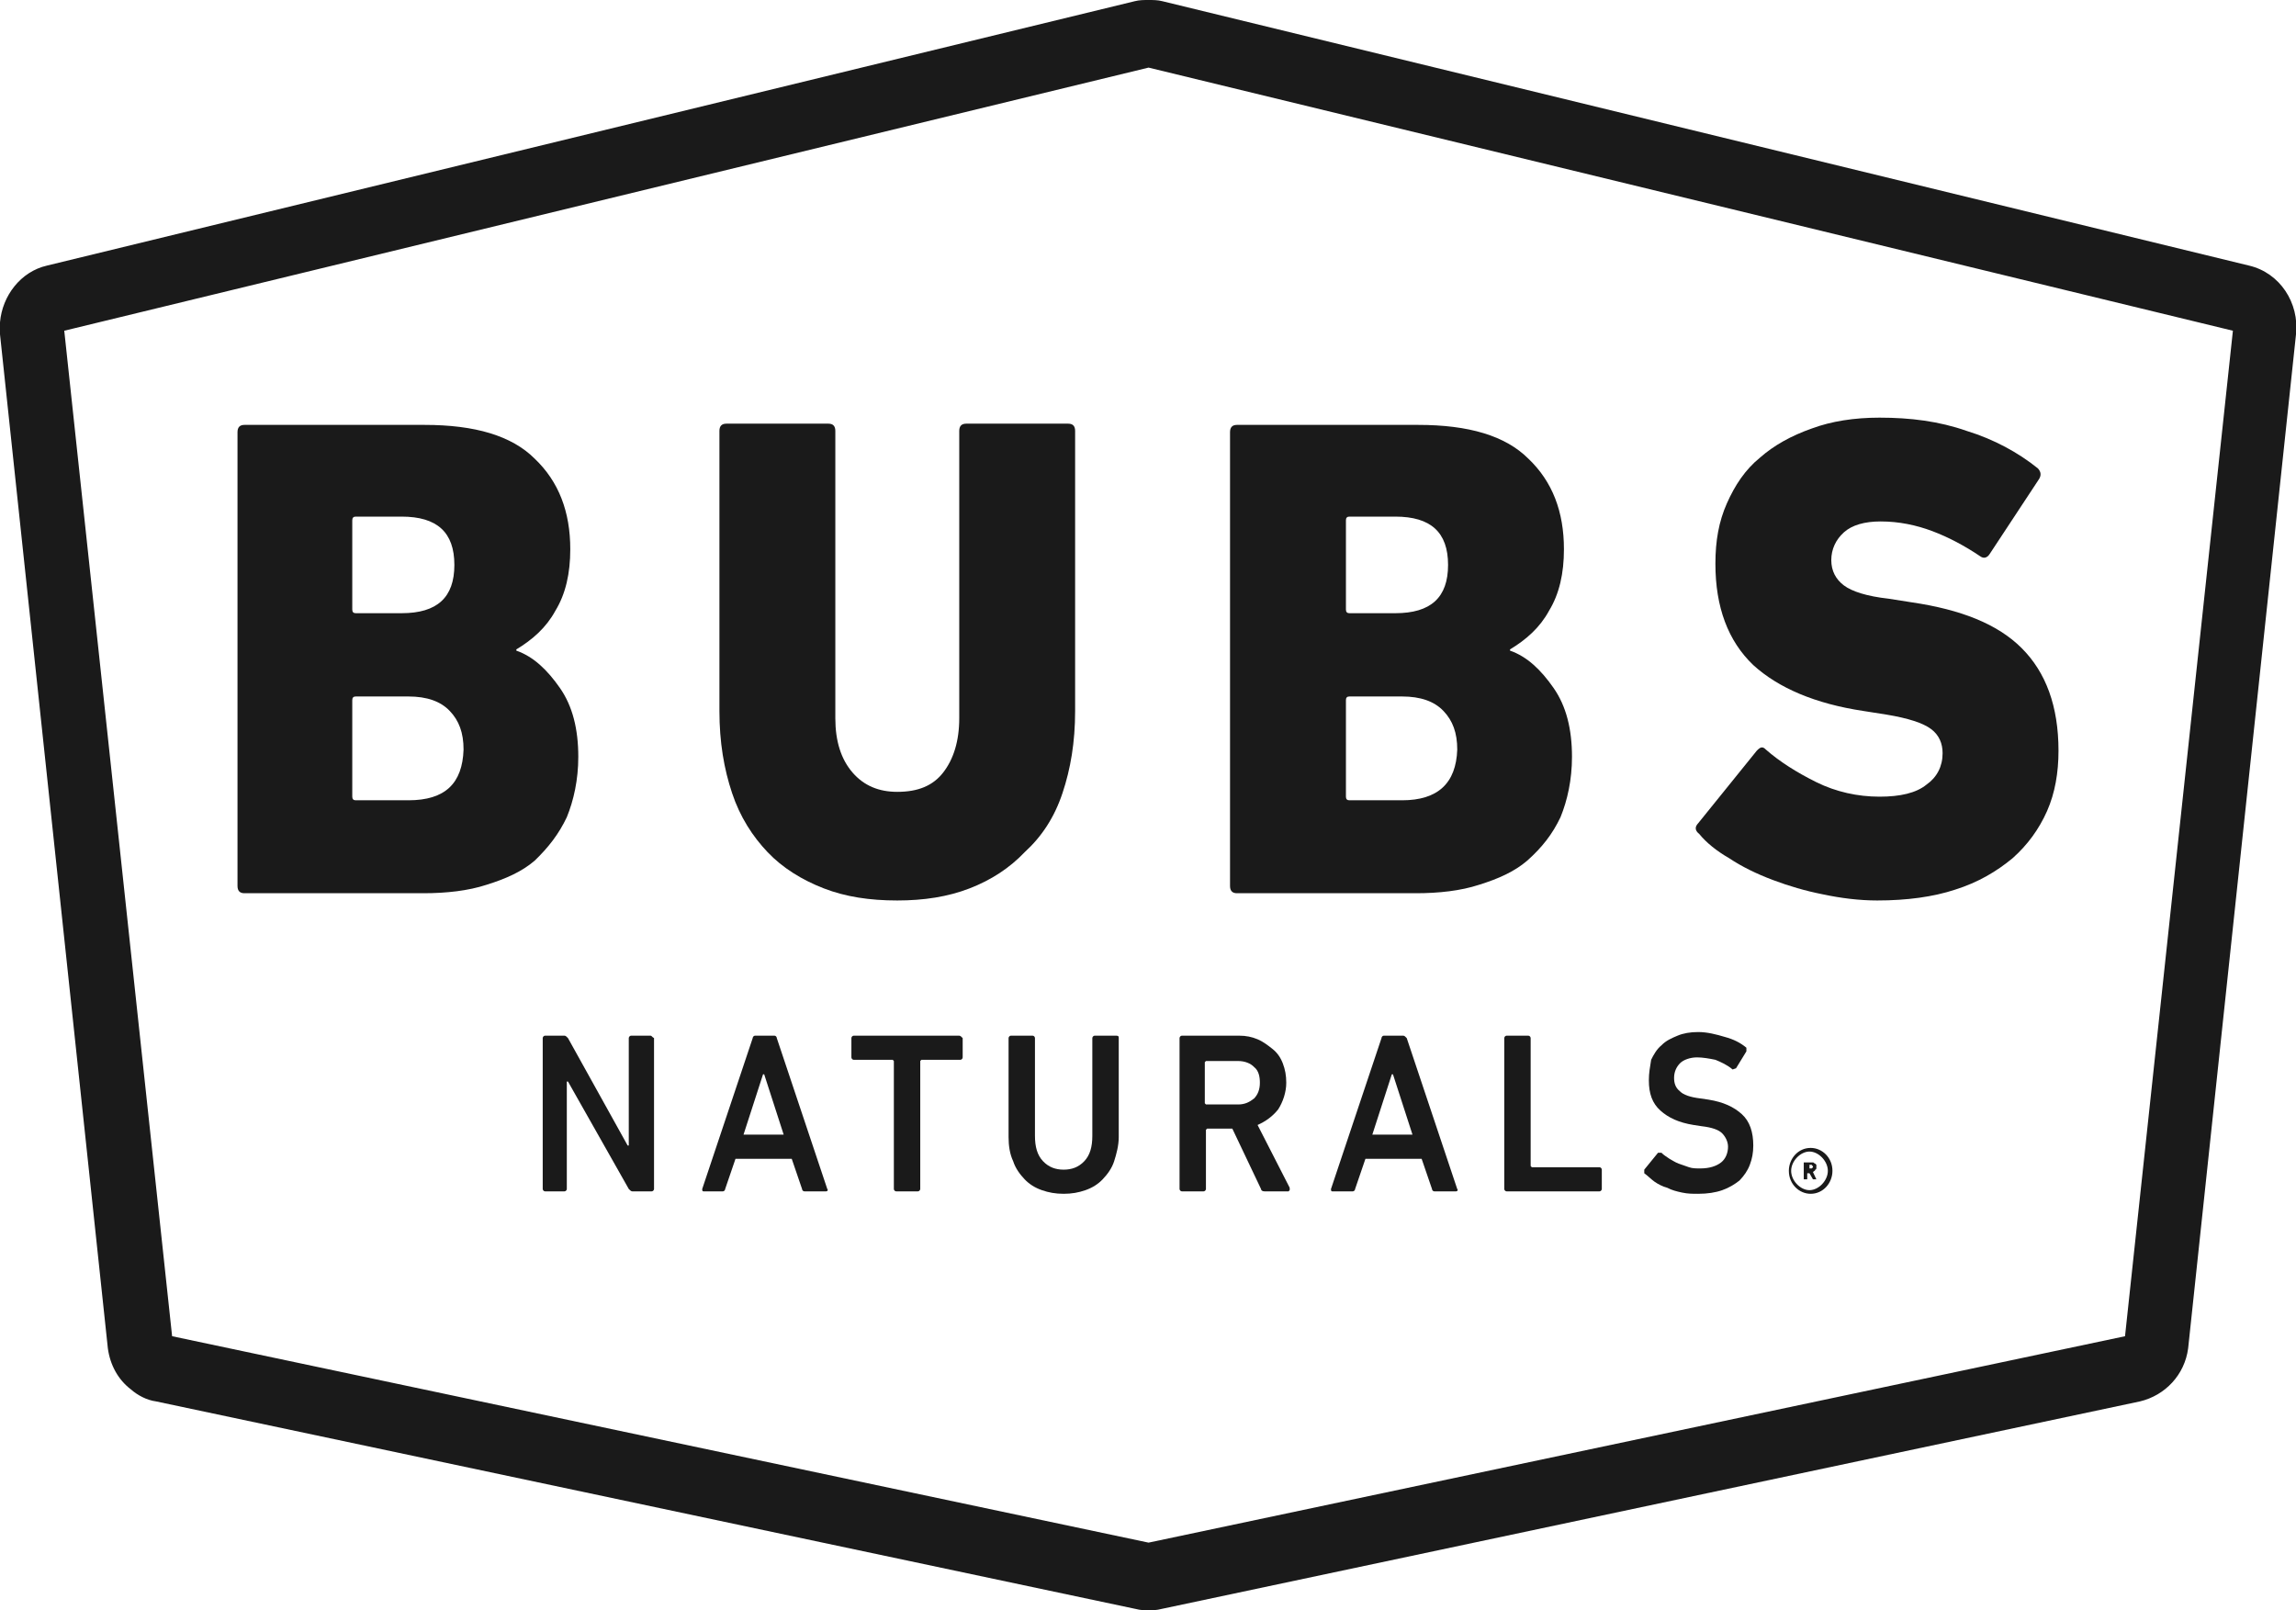 <?xml version="1.0" encoding="utf-8"?>
<svg xmlns="http://www.w3.org/2000/svg" fill="#1a1a1a" viewBox="0 0 77 54">
  <path d="M75.422 8.906L38.981 0.04C38.827 0 38.673 0 38.519 0C38.365 0 38.211 0 38.057 0.04L1.578 8.906C0.693 9.108 0.077 9.918 0 10.808C0 10.93 0 11.051 0 11.213L3.617 45.216C3.694 45.783 3.964 46.268 4.387 46.592C4.618 46.795 4.926 46.956 5.233 46.997L38.096 53.959C38.25 54 38.365 54 38.519 54C38.673 54 38.789 54 38.943 53.959L71.767 46.997C72.613 46.795 73.267 46.106 73.383 45.216L77 11.213C77.115 10.16 76.461 9.148 75.422 8.906ZM71.266 44.811L38.519 51.733L5.772 44.811L2.155 11.091L38.519 2.267L74.884 11.091L71.266 44.811Z" fill="#1a1a1a"/>
  <path d="M19.009 27.405C19.24 26.838 19.394 26.15 19.394 25.381C19.394 24.45 19.202 23.681 18.779 23.073C18.355 22.466 17.893 22.021 17.316 21.819V21.778C17.855 21.454 18.317 21.049 18.625 20.483C18.971 19.916 19.125 19.228 19.125 18.418C19.125 17.163 18.74 16.151 17.932 15.382C17.162 14.613 15.931 14.249 14.238 14.249H8.196C8.042 14.249 7.965 14.33 7.965 14.492V29.712C7.965 29.874 8.042 29.955 8.196 29.955H14.199C14.969 29.955 15.7 29.874 16.316 29.672C16.97 29.469 17.509 29.226 17.932 28.862C18.394 28.417 18.74 27.971 19.009 27.405ZM11.814 17.447C11.814 17.366 11.852 17.325 11.929 17.325H13.468C14.661 17.325 15.238 17.852 15.238 18.945C15.238 20.037 14.661 20.564 13.468 20.564H11.929C11.852 20.564 11.814 20.523 11.814 20.442V17.447ZM13.699 26.838H11.929C11.852 26.838 11.814 26.798 11.814 26.717V23.478C11.814 23.397 11.852 23.357 11.929 23.357H13.699C14.315 23.357 14.777 23.519 15.084 23.843C15.392 24.166 15.546 24.571 15.546 25.138C15.508 26.271 14.931 26.838 13.699 26.838Z" fill="#1a1a1a"/>
  <path d="M35.633 26.595C35.903 25.786 36.056 24.895 36.056 23.843V14.451C36.056 14.289 35.98 14.208 35.825 14.208H32.401C32.247 14.208 32.17 14.289 32.17 14.451V24.085C32.17 24.855 31.977 25.462 31.631 25.907C31.285 26.352 30.785 26.555 30.092 26.555C29.476 26.555 28.976 26.352 28.591 25.907C28.206 25.462 28.014 24.855 28.014 24.085V14.451C28.014 14.289 27.937 14.208 27.783 14.208H24.358C24.204 14.208 24.127 14.289 24.127 14.451V23.843C24.127 24.895 24.281 25.786 24.551 26.595C24.82 27.405 25.243 28.052 25.744 28.579C26.244 29.105 26.898 29.51 27.629 29.793C28.36 30.076 29.168 30.198 30.092 30.198C30.977 30.198 31.785 30.076 32.516 29.793C33.247 29.51 33.863 29.105 34.363 28.579C34.941 28.052 35.364 27.405 35.633 26.595Z" fill="#1a1a1a"/>
  <path d="M52.334 27.405C52.565 26.838 52.719 26.15 52.719 25.381C52.719 24.45 52.526 23.681 52.103 23.073C51.68 22.466 51.218 22.021 50.641 21.819V21.778C51.179 21.454 51.641 21.049 51.949 20.483C52.295 19.916 52.449 19.228 52.449 18.418C52.449 17.163 52.065 16.151 51.256 15.382C50.487 14.613 49.255 14.249 47.562 14.249H41.482C41.328 14.249 41.251 14.33 41.251 14.492V29.712C41.251 29.874 41.328 29.955 41.482 29.955H47.485C48.255 29.955 48.986 29.874 49.602 29.672C50.256 29.469 50.795 29.226 51.218 28.862C51.718 28.417 52.065 27.971 52.334 27.405ZM45.138 17.447C45.138 17.366 45.176 17.325 45.253 17.325H46.793C47.986 17.325 48.563 17.852 48.563 18.945C48.563 20.037 47.986 20.564 46.793 20.564H45.253C45.176 20.564 45.138 20.523 45.138 20.442V17.447ZM47.023 26.838H45.253C45.176 26.838 45.138 26.798 45.138 26.717V23.478C45.138 23.397 45.176 23.357 45.253 23.357H47.023C47.639 23.357 48.101 23.519 48.409 23.843C48.717 24.166 48.871 24.571 48.871 25.138C48.832 26.271 48.216 26.838 47.023 26.838Z" fill="#1a1a1a"/>
  <path d="M57.991 28.781C58.414 29.064 58.914 29.307 59.453 29.51C59.992 29.712 60.53 29.874 61.146 29.995C61.723 30.117 62.339 30.198 62.955 30.198C63.955 30.198 64.84 30.076 65.571 29.834C66.341 29.591 66.957 29.226 67.495 28.781C67.996 28.336 68.38 27.81 68.65 27.202C68.919 26.595 69.035 25.907 69.035 25.178C69.035 23.681 68.611 22.547 67.803 21.738C66.995 20.928 65.764 20.442 64.109 20.199L63.34 20.078C62.608 19.997 62.108 19.835 61.839 19.633C61.569 19.43 61.415 19.147 61.415 18.783C61.415 18.418 61.569 18.094 61.839 17.852C62.108 17.609 62.531 17.487 63.07 17.487C63.686 17.487 64.263 17.609 64.802 17.811C65.341 18.014 65.879 18.297 66.418 18.661C66.533 18.742 66.649 18.702 66.726 18.58L68.38 16.07C68.457 15.949 68.457 15.828 68.342 15.706C67.688 15.18 66.88 14.735 65.956 14.451C65.033 14.127 64.071 14.006 63.032 14.006C62.185 14.006 61.415 14.127 60.761 14.37C60.069 14.613 59.491 14.937 59.03 15.342C58.529 15.747 58.183 16.273 57.914 16.88C57.644 17.487 57.529 18.135 57.529 18.904C57.529 20.361 57.952 21.495 58.799 22.304C59.645 23.073 60.877 23.6 62.493 23.843L63.263 23.964C63.994 24.085 64.494 24.247 64.763 24.45C65.033 24.652 65.148 24.936 65.148 25.259C65.148 25.705 64.956 26.069 64.609 26.312C64.263 26.595 63.724 26.717 63.032 26.717C62.3 26.717 61.569 26.555 60.915 26.231C60.261 25.907 59.684 25.543 59.222 25.138C59.107 25.017 59.03 25.057 58.914 25.178L56.952 27.607C56.836 27.729 56.836 27.85 56.99 27.971C57.221 28.255 57.567 28.538 57.991 28.781Z" fill="#1a1a1a"/>
  <path d="M21.819 34.732H21.164C21.126 34.732 21.087 34.772 21.087 34.813V38.415H21.049L19.048 34.813C19.009 34.772 18.971 34.732 18.932 34.732H18.278C18.24 34.732 18.201 34.772 18.201 34.813V39.873C18.201 39.913 18.24 39.953 18.278 39.953H18.932C18.971 39.953 19.009 39.913 19.009 39.873V36.27H19.048L21.087 39.873C21.126 39.913 21.164 39.953 21.203 39.953H21.857C21.895 39.953 21.934 39.913 21.934 39.873V34.813C21.857 34.772 21.857 34.732 21.819 34.732Z" fill="#1a1a1a"/>
  <path d="M25.974 34.732H25.32C25.282 34.732 25.243 34.772 25.243 34.813L23.55 39.873C23.55 39.913 23.55 39.953 23.589 39.953H24.243C24.281 39.953 24.32 39.913 24.32 39.873L24.666 38.861H26.552L26.898 39.873C26.898 39.913 26.936 39.953 26.975 39.953H27.706C27.744 39.953 27.783 39.913 27.744 39.873L26.051 34.813C26.051 34.772 26.013 34.732 25.974 34.732ZM24.935 38.051L25.59 36.027H25.628L26.282 38.051H24.935Z" fill="#1a1a1a"/>
  <path d="M32.17 34.732H28.63C28.591 34.732 28.553 34.772 28.553 34.813V35.46C28.553 35.501 28.591 35.541 28.63 35.541H29.938L29.977 35.582V39.873C29.977 39.913 30.015 39.953 30.053 39.953H30.785C30.823 39.953 30.862 39.913 30.862 39.873V35.582L30.9 35.541H32.208C32.247 35.541 32.285 35.501 32.285 35.46V34.813C32.247 34.772 32.208 34.732 32.17 34.732Z" fill="#1a1a1a"/>
  <path d="M37.442 34.732H36.71C36.672 34.732 36.633 34.772 36.633 34.813V38.091C36.633 38.456 36.556 38.739 36.364 38.941C36.172 39.144 35.941 39.225 35.672 39.225C35.402 39.225 35.171 39.144 34.979 38.941C34.786 38.739 34.709 38.456 34.709 38.091V34.813C34.709 34.772 34.671 34.732 34.633 34.732H33.901C33.863 34.732 33.824 34.772 33.824 34.813V38.132C33.824 38.415 33.863 38.699 33.978 38.941C34.055 39.184 34.209 39.387 34.363 39.549C34.517 39.711 34.709 39.832 34.94 39.913C35.171 39.994 35.402 40.035 35.672 40.035C35.941 40.035 36.172 39.994 36.403 39.913C36.633 39.832 36.826 39.711 36.98 39.549C37.134 39.387 37.288 39.184 37.365 38.941C37.442 38.699 37.519 38.415 37.519 38.132V34.813C37.519 34.772 37.519 34.732 37.442 34.732Z" fill="#1a1a1a"/>
  <path d="M42.175 37.727C42.444 37.606 42.675 37.444 42.868 37.201C43.022 36.958 43.137 36.634 43.137 36.31C43.137 36.068 43.099 35.865 43.022 35.663C42.945 35.46 42.829 35.298 42.675 35.177C42.521 35.056 42.367 34.934 42.175 34.853C41.983 34.772 41.79 34.732 41.559 34.732H39.635C39.597 34.732 39.558 34.772 39.558 34.813V39.873C39.558 39.913 39.597 39.953 39.635 39.953H40.366C40.405 39.953 40.443 39.913 40.443 39.873V37.889L40.482 37.849H41.328L42.29 39.873C42.29 39.913 42.329 39.953 42.406 39.953H43.214L43.252 39.913V39.832L42.175 37.727ZM41.521 37.039H40.443L40.405 36.998V35.622L40.443 35.582H41.521C41.752 35.582 41.944 35.663 42.059 35.784C42.213 35.906 42.252 36.108 42.252 36.31C42.252 36.553 42.175 36.715 42.059 36.837C41.906 36.958 41.752 37.039 41.521 37.039Z" fill="#1a1a1a"/>
  <path d="M47.062 34.732H46.407C46.369 34.732 46.331 34.772 46.331 34.813L44.637 39.873C44.637 39.913 44.637 39.953 44.676 39.953H45.369C45.407 39.953 45.446 39.913 45.446 39.873L45.792 38.861H47.677L48.024 39.873C48.024 39.913 48.062 39.953 48.101 39.953H48.832C48.87 39.953 48.909 39.913 48.87 39.873L47.177 34.813C47.139 34.772 47.1 34.732 47.062 34.732ZM46.023 38.051L46.677 36.027H46.715L47.37 38.051H46.023Z" fill="#1a1a1a"/>
  <path d="M53.642 39.144H51.372L51.333 39.103V34.813C51.333 34.772 51.295 34.732 51.256 34.732H50.525C50.487 34.732 50.448 34.772 50.448 34.813V39.873C50.448 39.913 50.487 39.953 50.525 39.953H53.642C53.681 39.953 53.719 39.913 53.719 39.873V39.225C53.719 39.184 53.681 39.144 53.642 39.144Z" fill="#1a1a1a"/>
  <path d="M55.297 36.229C55.297 36.675 55.412 36.998 55.682 37.241C55.951 37.484 56.297 37.646 56.798 37.727L57.067 37.768C57.413 37.808 57.644 37.889 57.76 38.011C57.875 38.132 57.952 38.294 57.952 38.456C57.952 38.658 57.875 38.861 57.721 38.982C57.567 39.103 57.336 39.184 57.028 39.184C56.874 39.184 56.759 39.184 56.644 39.144C56.528 39.103 56.413 39.063 56.297 39.023C56.182 38.982 56.066 38.901 55.989 38.861C55.874 38.78 55.797 38.739 55.72 38.658H55.605L55.143 39.225V39.346C55.258 39.427 55.374 39.549 55.489 39.63C55.605 39.711 55.759 39.792 55.913 39.832C56.066 39.913 56.22 39.953 56.413 39.994C56.605 40.035 56.759 40.035 56.952 40.035C57.259 40.035 57.529 39.994 57.76 39.913C57.99 39.832 58.183 39.711 58.337 39.589C58.491 39.427 58.606 39.265 58.683 39.063C58.76 38.861 58.799 38.658 58.799 38.415C58.799 37.97 58.683 37.606 58.414 37.363C58.144 37.12 57.798 36.958 57.298 36.877L57.028 36.837C56.682 36.796 56.451 36.715 56.336 36.594C56.182 36.472 56.143 36.31 56.143 36.148C56.143 35.946 56.22 35.784 56.336 35.663C56.451 35.541 56.682 35.46 56.913 35.46C57.105 35.46 57.336 35.501 57.529 35.541C57.721 35.622 57.913 35.703 58.106 35.865L58.221 35.825L58.568 35.258V35.136C58.375 34.974 58.144 34.853 57.837 34.772C57.567 34.691 57.259 34.61 56.952 34.61C56.682 34.61 56.451 34.651 56.259 34.732C56.066 34.813 55.874 34.894 55.72 35.055C55.566 35.177 55.451 35.379 55.374 35.541C55.335 35.784 55.297 35.986 55.297 36.229Z" fill="#1a1a1a"/>
  <path d="M60.8 39.549L60.684 39.346H60.608V39.549H60.492V38.982H60.723C60.761 38.982 60.761 38.982 60.8 38.982C60.838 38.982 60.838 39.023 60.877 39.023L60.915 39.063C60.915 39.103 60.915 39.103 60.915 39.144C60.915 39.184 60.915 39.225 60.877 39.225C60.877 39.265 60.838 39.265 60.8 39.306L60.915 39.549H60.8ZM60.761 39.184L60.8 39.144C60.8 39.103 60.8 39.103 60.8 39.103C60.8 39.103 60.761 39.103 60.761 39.063H60.684V39.184H60.761C60.761 39.225 60.761 39.225 60.761 39.184Z" fill="#1a1a1a"/>
  <path d="M61.377 39.265H61.3C61.3 39.427 61.223 39.589 61.108 39.711C60.992 39.832 60.838 39.913 60.684 39.913C60.53 39.913 60.376 39.832 60.261 39.711C60.145 39.589 60.069 39.427 60.069 39.265C60.069 39.103 60.145 38.942 60.261 38.82C60.376 38.699 60.53 38.618 60.684 38.618C60.838 38.618 60.992 38.699 61.108 38.82C61.223 38.942 61.3 39.103 61.3 39.265H61.377H61.454C61.454 38.82 61.108 38.496 60.723 38.496C60.299 38.496 59.992 38.861 59.992 39.265C59.992 39.711 60.338 40.035 60.723 40.035C61.146 40.035 61.454 39.67 61.454 39.265H61.377Z" fill="#1a1a1a"/>
</svg>